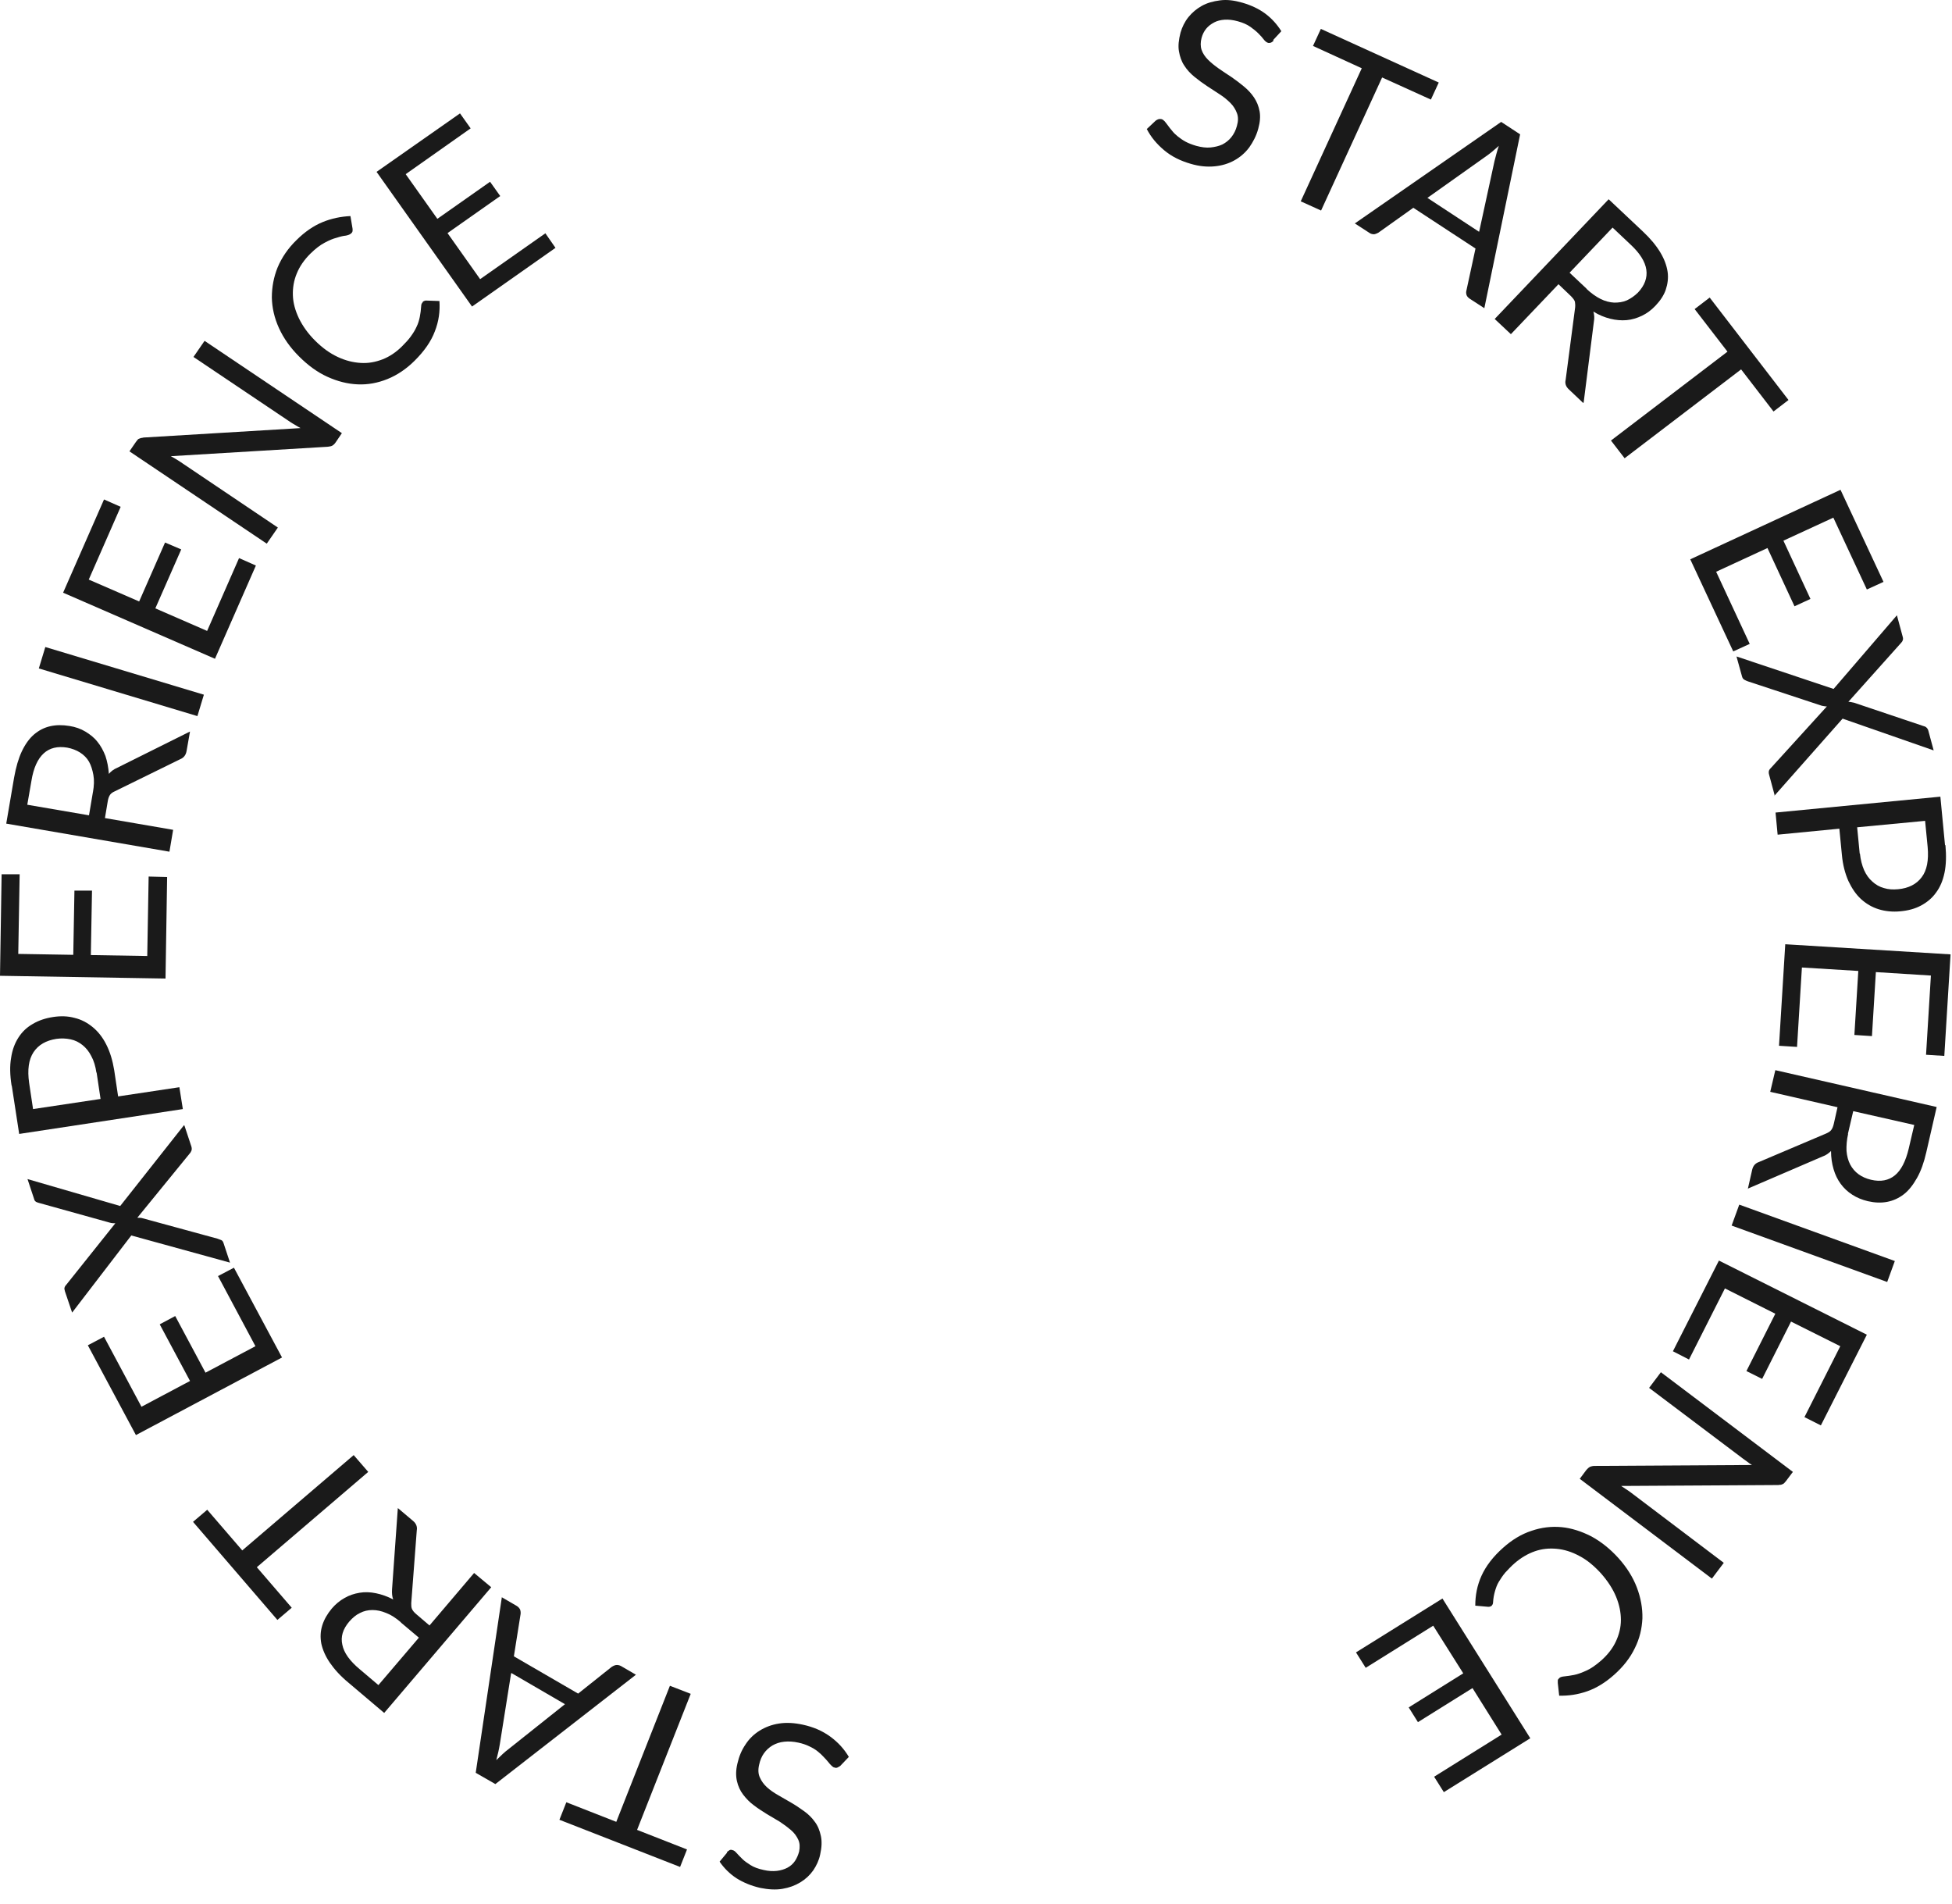 <svg width="121" height="118" viewBox="0 0 121 118" fill="none" xmlns="http://www.w3.org/2000/svg">
<path d="M78.939 2.533C78.939 2.533 78.825 2.633 78.767 2.647C78.71 2.661 78.653 2.676 78.581 2.647C78.51 2.619 78.424 2.562 78.338 2.447C78.252 2.333 78.151 2.219 78.008 2.076C77.865 1.934 77.707 1.805 77.507 1.663C77.306 1.52 77.048 1.406 76.733 1.32C76.432 1.235 76.16 1.206 75.916 1.22C75.672 1.235 75.443 1.292 75.257 1.392C75.07 1.491 74.899 1.62 74.77 1.777C74.641 1.934 74.54 2.133 74.483 2.347C74.411 2.619 74.411 2.875 74.483 3.089C74.555 3.303 74.698 3.517 74.884 3.703C75.07 3.888 75.3 4.074 75.543 4.245C75.801 4.416 76.059 4.602 76.332 4.773C76.604 4.958 76.862 5.158 77.105 5.358C77.349 5.558 77.564 5.786 77.736 6.043C77.908 6.3 78.022 6.585 78.08 6.899C78.137 7.213 78.108 7.584 77.994 7.983C77.879 8.411 77.678 8.796 77.435 9.139C77.177 9.481 76.876 9.738 76.518 9.938C76.16 10.138 75.744 10.266 75.285 10.309C74.827 10.352 74.34 10.309 73.81 10.152C73.165 9.966 72.62 9.695 72.162 9.31C71.703 8.925 71.345 8.497 71.087 7.997L71.646 7.47C71.646 7.47 71.76 7.398 71.818 7.384C71.875 7.37 71.947 7.37 72.004 7.384C72.061 7.398 72.119 7.441 72.19 7.512C72.248 7.584 72.319 7.669 72.391 7.769C72.463 7.869 72.549 7.983 72.649 8.097C72.749 8.226 72.864 8.34 73.007 8.454C73.15 8.568 73.308 8.682 73.494 8.782C73.681 8.882 73.91 8.968 74.153 9.039C74.469 9.125 74.77 9.167 75.042 9.139C75.314 9.11 75.558 9.053 75.773 8.953C75.988 8.839 76.174 8.697 76.332 8.497C76.489 8.297 76.604 8.069 76.675 7.798C76.761 7.498 76.761 7.241 76.675 7.013C76.589 6.785 76.46 6.571 76.274 6.385C76.088 6.2 75.873 6.014 75.601 5.843C75.343 5.672 75.07 5.501 74.813 5.329C74.555 5.158 74.282 4.958 74.039 4.759C73.795 4.559 73.58 4.331 73.408 4.06C73.236 3.803 73.136 3.503 73.079 3.175C73.022 2.847 73.064 2.462 73.179 2.019C73.279 1.677 73.437 1.349 73.666 1.063C73.896 0.778 74.168 0.55 74.497 0.364C74.827 0.179 75.2 0.079 75.629 0.022C76.059 -0.035 76.504 0.022 77.005 0.165C77.549 0.321 78.037 0.55 78.438 0.849C78.839 1.149 79.169 1.52 79.427 1.934L78.925 2.476L78.939 2.533Z" fill="#1A1A1A"/>
<path d="M88.698 6.171L85.674 4.801L81.891 13.048L80.63 12.477L84.413 4.231L81.39 2.847L81.877 1.791L89.185 5.115L88.698 6.171Z" fill="#1A1A1A"/>
<path d="M92.008 19.098L91.105 18.513C91.005 18.441 90.933 18.37 90.904 18.27C90.876 18.17 90.876 18.085 90.904 17.985L91.463 15.402L87.609 12.877L85.445 14.418C85.445 14.418 85.287 14.504 85.187 14.518C85.087 14.518 84.986 14.504 84.886 14.432L83.983 13.847L93.054 7.555L94.229 8.326L92.008 19.112V19.098ZM91.692 14.347L92.638 9.995C92.667 9.867 92.71 9.724 92.753 9.553C92.796 9.381 92.853 9.21 92.91 9.039C92.609 9.31 92.352 9.524 92.122 9.681L88.483 12.264L91.678 14.361L91.692 14.347Z" fill="#1A1A1A"/>
<path d="M98.141 24.976L97.252 24.134C97.066 23.963 96.994 23.763 97.052 23.535L97.639 19.055C97.653 18.912 97.639 18.798 97.625 18.698C97.596 18.598 97.51 18.484 97.367 18.341L96.607 17.614L93.656 20.71L92.653 19.768L99.717 12.349L101.823 14.332C102.296 14.775 102.654 15.203 102.912 15.631C103.17 16.059 103.313 16.458 103.371 16.843C103.428 17.229 103.371 17.614 103.256 17.956C103.141 18.299 102.912 18.641 102.611 18.955C102.368 19.212 102.081 19.426 101.78 19.569C101.479 19.711 101.164 19.811 100.834 19.84C100.505 19.868 100.161 19.84 99.817 19.754C99.473 19.668 99.115 19.526 98.771 19.312C98.828 19.512 98.843 19.711 98.8 19.939L98.169 24.933L98.141 24.976ZM98.341 17.899C98.628 18.17 98.929 18.384 99.215 18.527C99.502 18.67 99.788 18.741 100.061 18.755C100.333 18.755 100.591 18.727 100.849 18.613C101.092 18.498 101.322 18.341 101.537 18.128C101.952 17.685 102.124 17.214 102.052 16.715C101.981 16.216 101.651 15.688 101.064 15.146L99.96 14.104L97.295 16.901L98.356 17.899H98.341Z" fill="#1A1A1A"/>
<path d="M109.948 25.518L107.927 22.893L100.706 28.4L99.86 27.302L107.082 21.794L105.047 19.155L105.979 18.441L110.865 24.79L109.934 25.504L109.948 25.518Z" fill="#1A1A1A"/>
<path d="M108.472 39.9L107.44 40.371L104.775 34.663L114.089 30.355L116.754 36.062L115.722 36.533L113.645 32.081L110.55 33.508L112.226 37.118L111.237 37.574L109.561 33.964L106.38 35.434L108.458 39.9H108.472Z" fill="#1A1A1A"/>
<path d="M110.019 49.331L109.661 48.004C109.633 47.904 109.633 47.818 109.661 47.747C109.69 47.676 109.747 47.619 109.804 47.562L113.243 43.781C113.129 43.781 113.014 43.752 112.928 43.738L108.343 42.225C108.271 42.197 108.2 42.168 108.128 42.126C108.056 42.083 108.013 42.026 107.985 41.926L107.641 40.684L113.659 42.696L117.585 38.131L117.943 39.458C117.972 39.557 117.972 39.629 117.943 39.686C117.929 39.743 117.886 39.8 117.843 39.843L114.576 43.495C114.676 43.495 114.805 43.524 114.934 43.552L119.219 44.993C119.29 45.008 119.362 45.036 119.405 45.079C119.462 45.122 119.491 45.179 119.52 45.236L119.864 46.506L114.218 44.537L109.991 49.316L110.019 49.331Z" fill="#1A1A1A"/>
<path d="M120.594 52.384C120.652 53.026 120.637 53.597 120.537 54.082C120.437 54.567 120.265 54.981 120.007 55.323C119.763 55.666 119.448 55.922 119.076 56.122C118.703 56.322 118.273 56.436 117.786 56.479C117.313 56.522 116.869 56.479 116.453 56.35C116.038 56.222 115.68 56.008 115.364 55.723C115.049 55.437 114.791 55.052 114.576 54.596C114.376 54.139 114.232 53.611 114.175 52.983L114.017 51.357L110.191 51.728L110.062 50.358L120.279 49.373L120.566 52.37L120.594 52.384ZM115.293 52.898C115.336 53.297 115.422 53.625 115.551 53.925C115.68 54.21 115.851 54.453 116.066 54.638C116.267 54.824 116.511 54.966 116.783 55.038C117.055 55.123 117.342 55.138 117.657 55.109C118.302 55.052 118.803 54.795 119.119 54.367C119.448 53.939 119.563 53.311 119.491 52.498L119.333 50.872L115.121 51.271L115.278 52.898H115.293Z" fill="#1A1A1A"/>
<path d="M111.409 64.882L110.277 64.811L110.664 58.519L120.91 59.147L120.523 65.439L119.391 65.368L119.692 60.459L116.281 60.245L116.038 64.212L114.949 64.141L115.192 60.174L111.696 59.96L111.395 64.868L111.409 64.882Z" fill="#1A1A1A"/>
<path d="M108.343 73.685L108.615 72.487C108.673 72.244 108.816 72.088 109.031 72.016L113.201 70.247C113.329 70.19 113.43 70.133 113.501 70.047C113.573 69.962 113.63 69.833 113.673 69.648L113.903 68.62L109.733 67.665L110.048 66.323L120.05 68.606L119.405 71.417C119.262 72.045 119.075 72.573 118.832 73.001C118.588 73.429 118.33 73.771 118.015 74.014C117.7 74.256 117.356 74.413 116.983 74.484C116.611 74.556 116.21 74.541 115.78 74.442C115.422 74.356 115.106 74.228 114.82 74.042C114.533 73.857 114.304 73.643 114.103 73.372C113.903 73.1 113.759 72.801 113.659 72.458C113.559 72.116 113.501 71.745 113.501 71.331C113.358 71.474 113.186 71.602 112.971 71.674L108.329 73.671L108.343 73.685ZM114.562 70.261C114.476 70.646 114.447 71.003 114.461 71.331C114.49 71.645 114.562 71.93 114.691 72.173C114.82 72.416 114.992 72.615 115.207 72.772C115.422 72.929 115.679 73.043 115.98 73.115C116.582 73.257 117.069 73.157 117.456 72.844C117.843 72.53 118.13 71.973 118.316 71.189L118.66 69.719L114.877 68.863L114.547 70.275L114.562 70.261Z" fill="#1A1A1A"/>
<path d="M107.34 75.954L107.813 74.656L117.456 78.151L116.983 79.45L107.34 75.954Z" fill="#1A1A1A"/>
<path d="M104.703 84.258L103.7 83.744L106.552 78.123L115.722 82.717L112.871 88.338L111.854 87.825L114.075 83.43L111.022 81.904L109.231 85.456L108.257 84.971L110.048 81.418L106.924 79.849L104.703 84.243V84.258Z" fill="#1A1A1A"/>
<path d="M106.107 97.826L97.925 91.648L98.341 91.092C98.413 91.006 98.484 90.949 98.556 90.906C98.628 90.878 98.728 90.849 98.843 90.849L108.601 90.792C108.5 90.735 108.4 90.664 108.314 90.593C108.214 90.521 108.128 90.464 108.056 90.407L102.224 86.013L102.955 85.043L111.137 91.22L110.707 91.791C110.707 91.791 110.636 91.877 110.607 91.905C110.578 91.934 110.55 91.962 110.507 91.977C110.464 91.991 110.435 92.005 110.392 92.019C110.349 92.019 110.292 92.019 110.234 92.034L100.49 92.091C100.591 92.162 100.691 92.219 100.791 92.29C100.892 92.347 100.978 92.419 101.064 92.476L106.853 96.856L106.122 97.826H106.107Z" fill="#1A1A1A"/>
<path d="M92.466 99.524C92.466 99.524 92.337 99.595 92.251 99.581L91.449 99.51C91.449 98.868 91.564 98.254 91.836 97.655C92.108 97.056 92.552 96.471 93.183 95.914C93.727 95.429 94.315 95.073 94.931 94.873C95.547 94.659 96.177 94.587 96.794 94.644C97.41 94.702 98.026 94.901 98.642 95.215C99.244 95.543 99.803 95.986 100.319 96.556C100.834 97.127 101.221 97.741 101.465 98.383C101.709 99.025 101.823 99.667 101.809 100.294C101.78 100.936 101.637 101.55 101.336 102.149C101.049 102.748 100.62 103.291 100.061 103.79C99.516 104.275 98.957 104.618 98.384 104.817C97.811 105.017 97.238 105.103 96.65 105.088L96.564 104.304C96.564 104.304 96.564 104.189 96.564 104.147C96.564 104.09 96.607 104.047 96.665 103.99C96.722 103.933 96.837 103.904 96.994 103.89C97.152 103.876 97.338 103.847 97.567 103.804C97.797 103.761 98.055 103.662 98.341 103.533C98.628 103.405 98.929 103.191 99.258 102.905C99.659 102.549 99.96 102.163 100.161 101.735C100.362 101.307 100.476 100.865 100.476 100.394C100.476 99.924 100.376 99.438 100.175 98.953C99.975 98.468 99.659 97.983 99.244 97.512C98.814 97.041 98.37 96.671 97.897 96.428C97.424 96.171 96.951 96.028 96.493 95.986C96.02 95.943 95.576 95.986 95.132 96.143C94.687 96.299 94.286 96.542 93.899 96.87C93.67 97.07 93.484 97.27 93.312 97.455C93.154 97.641 93.025 97.84 92.91 98.026C92.796 98.211 92.724 98.425 92.667 98.625C92.609 98.825 92.567 99.053 92.552 99.296C92.552 99.396 92.509 99.481 92.438 99.538L92.466 99.524Z" fill="#1A1A1A"/>
<path d="M84.657 103.362L84.055 102.406L89.414 99.067L94.859 107.728L89.5 111.067L88.898 110.111L93.082 107.5L91.277 104.618L87.895 106.729L87.322 105.816L90.704 103.704L88.841 100.751L84.657 103.362Z" fill="#1A1A1A"/>
<path d="M45.051 114.79C45.051 114.79 45.166 114.69 45.223 114.662C45.28 114.633 45.337 114.633 45.409 114.662C45.495 114.676 45.567 114.733 45.667 114.847C45.753 114.947 45.868 115.061 46.011 115.204C46.154 115.347 46.326 115.461 46.527 115.589C46.727 115.718 47 115.818 47.329 115.889C47.63 115.96 47.902 115.975 48.16 115.946C48.404 115.917 48.633 115.846 48.819 115.746C49.006 115.646 49.163 115.504 49.278 115.333C49.393 115.161 49.479 114.962 49.536 114.748C49.593 114.462 49.579 114.22 49.479 114.006C49.378 113.792 49.235 113.592 49.034 113.421C48.834 113.249 48.605 113.078 48.347 112.907C48.074 112.75 47.802 112.579 47.53 112.422C47.258 112.251 46.985 112.08 46.727 111.88C46.469 111.694 46.255 111.466 46.068 111.223C45.882 110.981 45.753 110.696 45.681 110.382C45.61 110.068 45.61 109.711 45.71 109.297C45.81 108.855 45.968 108.47 46.212 108.113C46.441 107.756 46.742 107.471 47.086 107.257C47.429 107.043 47.831 106.886 48.289 106.815C48.748 106.743 49.235 106.772 49.765 106.886C50.424 107.029 50.983 107.271 51.47 107.628C51.958 107.985 52.33 108.398 52.617 108.884L52.087 109.44C52.087 109.44 51.986 109.511 51.915 109.54C51.857 109.568 51.786 109.568 51.728 109.54C51.671 109.54 51.599 109.483 51.542 109.426C51.47 109.354 51.399 109.283 51.327 109.183C51.241 109.083 51.155 108.983 51.041 108.869C50.94 108.755 50.811 108.641 50.668 108.527C50.525 108.413 50.353 108.313 50.166 108.227C49.966 108.127 49.751 108.056 49.493 107.999C49.178 107.928 48.877 107.913 48.605 107.942C48.332 107.97 48.089 108.056 47.888 108.17C47.673 108.299 47.501 108.456 47.358 108.655C47.215 108.855 47.114 109.098 47.057 109.369C46.985 109.668 47 109.939 47.1 110.153C47.2 110.382 47.344 110.581 47.53 110.753C47.73 110.938 47.96 111.095 48.232 111.252C48.504 111.409 48.776 111.566 49.049 111.723C49.321 111.88 49.593 112.065 49.851 112.251C50.109 112.436 50.338 112.664 50.51 112.907C50.697 113.15 50.811 113.449 50.883 113.777C50.955 114.106 50.94 114.491 50.84 114.933C50.768 115.29 50.611 115.618 50.41 115.917C50.195 116.217 49.937 116.46 49.608 116.659C49.278 116.859 48.92 116.988 48.504 117.059C48.089 117.13 47.63 117.102 47.129 117.002C46.57 116.873 46.083 116.674 45.653 116.403C45.237 116.132 44.879 115.775 44.607 115.375L45.08 114.805L45.051 114.79Z" fill="#1A1A1A"/>
<path d="M35.106 111.694L38.202 112.907L41.526 104.475L42.816 104.974L39.491 113.406L42.586 114.619L42.157 115.703L34.677 112.779L35.106 111.694Z" fill="#1A1A1A"/>
<path d="M31.094 98.982L32.026 99.524C32.126 99.581 32.198 99.667 32.241 99.752C32.269 99.838 32.284 99.938 32.269 100.038L31.854 102.649L35.837 104.96L37.915 103.305C37.915 103.305 38.073 103.205 38.173 103.191C38.273 103.177 38.374 103.191 38.488 103.248L39.42 103.79L30.707 110.567L29.489 109.868L31.109 98.982H31.094ZM31.682 103.705L30.98 108.113C30.965 108.242 30.922 108.399 30.894 108.555C30.851 108.727 30.808 108.898 30.765 109.083C31.051 108.798 31.295 108.57 31.524 108.399L35.021 105.616L31.71 103.69L31.682 103.705Z" fill="#1A1A1A"/>
<path d="M24.66 93.46L25.606 94.259C25.793 94.416 25.878 94.616 25.835 94.844L25.492 99.353C25.492 99.496 25.492 99.61 25.535 99.71C25.578 99.809 25.664 99.924 25.821 100.052L26.624 100.737L29.389 97.484L30.45 98.368L23.815 106.158L21.608 104.289C21.107 103.876 20.734 103.462 20.448 103.048C20.175 102.649 20.003 102.249 19.918 101.864C19.846 101.479 19.86 101.108 19.975 100.737C20.09 100.366 20.29 100.023 20.562 99.695C20.792 99.424 21.064 99.196 21.351 99.039C21.637 98.868 21.952 98.768 22.282 98.711C22.611 98.654 22.955 98.668 23.299 98.739C23.657 98.811 24.016 98.939 24.374 99.125C24.302 98.939 24.288 98.725 24.302 98.497L24.66 93.475V93.46ZM24.847 100.537C24.546 100.28 24.245 100.08 23.944 99.966C23.643 99.838 23.357 99.781 23.084 99.781C22.812 99.781 22.554 99.838 22.311 99.966C22.067 100.08 21.852 100.266 21.651 100.494C21.25 100.965 21.107 101.436 21.221 101.935C21.322 102.435 21.68 102.934 22.296 103.448L23.457 104.432L25.965 101.493L24.847 100.551V100.537Z" fill="#1A1A1A"/>
<path d="M12.853 93.575L15.017 96.086L21.924 90.179L22.826 91.22L15.92 97.127L18.083 99.638L17.195 100.394L11.965 94.316L12.853 93.56V93.575Z" fill="#1A1A1A"/>
<path d="M13.498 79.093L14.501 78.565L17.482 84.129L8.426 88.938L5.445 83.373L6.448 82.845L8.769 87.183L11.779 85.585L9.901 82.075L10.861 81.561L12.739 85.071L15.834 83.43L13.512 79.079L13.498 79.093Z" fill="#1A1A1A"/>
<path d="M11.435 69.762L11.865 71.06C11.893 71.16 11.893 71.246 11.865 71.317C11.836 71.388 11.793 71.46 11.736 71.517L8.512 75.469C8.626 75.469 8.741 75.469 8.827 75.497L13.484 76.767C13.57 76.796 13.641 76.824 13.713 76.853C13.785 76.881 13.828 76.953 13.856 77.038L14.258 78.251L8.139 76.567L4.471 81.347L4.027 80.034C3.998 79.935 3.984 79.863 3.998 79.806C4.012 79.749 4.041 79.692 4.098 79.635L7.15 75.811C7.05 75.811 6.921 75.811 6.792 75.769L2.436 74.556C2.364 74.541 2.293 74.513 2.235 74.484C2.178 74.442 2.135 74.399 2.121 74.327L1.705 73.072L7.451 74.741L11.406 69.733L11.435 69.762Z" fill="#1A1A1A"/>
<path d="M0.716 67.265C0.616 66.623 0.602 66.052 0.688 65.567C0.759 65.068 0.917 64.654 1.146 64.297C1.376 63.941 1.662 63.669 2.035 63.456C2.393 63.242 2.823 63.099 3.296 63.028C3.769 62.956 4.213 62.97 4.628 63.085C5.044 63.184 5.416 63.384 5.746 63.655C6.076 63.926 6.362 64.283 6.591 64.74C6.821 65.196 6.978 65.71 7.079 66.323L7.322 67.95L11.119 67.379L11.334 68.734L1.189 70.275L0.731 67.293L0.716 67.265ZM5.975 66.466C5.918 66.081 5.818 65.738 5.66 65.453C5.517 65.168 5.33 64.939 5.116 64.768C4.901 64.597 4.657 64.469 4.37 64.411C4.098 64.354 3.797 64.34 3.496 64.383C2.852 64.483 2.379 64.754 2.078 65.21C1.777 65.667 1.691 66.295 1.805 67.108L2.049 68.734L6.233 68.107L5.99 66.48L5.975 66.466Z" fill="#1A1A1A"/>
<path d="M9.228 54.324L10.36 54.353L10.26 60.645L0 60.474L0.1 54.182H1.218L1.132 59.118L4.542 59.175L4.614 55.195H5.703L5.631 59.19L9.128 59.247L9.214 54.324H9.228Z" fill="#1A1A1A"/>
<path d="M11.778 45.336L11.564 46.548C11.521 46.791 11.392 46.962 11.177 47.048L7.107 49.045C6.978 49.102 6.878 49.174 6.821 49.259C6.763 49.345 6.706 49.473 6.677 49.673L6.505 50.7L10.732 51.428L10.503 52.783L0.387 51.043L0.874 48.189C0.989 47.547 1.146 47.005 1.347 46.577C1.548 46.149 1.805 45.778 2.106 45.521C2.407 45.264 2.737 45.093 3.109 45.008C3.482 44.922 3.883 44.922 4.313 44.993C4.671 45.05 5.001 45.164 5.287 45.336C5.574 45.507 5.832 45.707 6.033 45.963C6.247 46.22 6.405 46.52 6.534 46.848C6.649 47.191 6.72 47.561 6.749 47.961C6.878 47.804 7.05 47.676 7.251 47.59L11.778 45.336ZM5.76 49.102C5.832 48.703 5.846 48.346 5.789 48.032C5.732 47.718 5.646 47.433 5.517 47.205C5.388 46.976 5.187 46.777 4.958 46.634C4.729 46.491 4.471 46.392 4.17 46.334C3.568 46.234 3.081 46.349 2.708 46.691C2.336 47.033 2.078 47.59 1.949 48.389L1.691 49.873L5.517 50.529L5.76 49.088V49.102Z" fill="#1A1A1A"/>
<path d="M12.638 43.053L12.237 44.38L2.407 41.426L2.809 40.099L12.638 43.053Z" fill="#1A1A1A"/>
<path d="M14.831 34.592L15.862 35.049L13.326 40.827L3.912 36.732L6.448 30.954L7.48 31.41L5.502 35.919L8.626 37.275L10.231 33.622L11.234 34.05L9.629 37.703L12.839 39.101L14.816 34.592H14.831Z" fill="#1A1A1A"/>
<path d="M12.681 21.124L21.193 26.845L20.806 27.416C20.749 27.501 20.677 27.573 20.605 27.615C20.534 27.658 20.433 27.672 20.319 27.687L10.589 28.272C10.69 28.329 10.79 28.386 10.89 28.443C10.99 28.5 11.076 28.557 11.162 28.614L17.224 32.695L16.536 33.693L8.024 27.972L8.426 27.387C8.426 27.387 8.497 27.302 8.526 27.259C8.554 27.216 8.583 27.202 8.626 27.187C8.655 27.173 8.698 27.159 8.741 27.145C8.784 27.145 8.841 27.13 8.898 27.116L18.628 26.531C18.513 26.474 18.413 26.403 18.313 26.346C18.212 26.288 18.112 26.232 18.026 26.174L11.993 22.122L12.681 21.124Z" fill="#1A1A1A"/>
<path d="M26.208 18.698C26.208 18.698 26.337 18.613 26.423 18.627L27.24 18.655C27.283 19.297 27.197 19.925 26.953 20.539C26.724 21.152 26.308 21.751 25.706 22.351C25.191 22.864 24.617 23.25 24.016 23.492C23.414 23.735 22.798 23.849 22.167 23.82C21.537 23.792 20.921 23.635 20.29 23.349C19.66 23.064 19.086 22.636 18.542 22.094C17.997 21.552 17.582 20.967 17.295 20.339C17.009 19.711 16.865 19.083 16.851 18.441C16.851 17.799 16.966 17.172 17.209 16.572C17.467 15.959 17.854 15.388 18.384 14.874C18.9 14.361 19.445 13.99 20.003 13.762C20.562 13.533 21.136 13.419 21.723 13.391L21.852 14.161C21.852 14.161 21.866 14.275 21.852 14.318C21.852 14.375 21.809 14.432 21.752 14.475C21.694 14.532 21.58 14.575 21.436 14.603C21.279 14.618 21.093 14.66 20.878 14.732C20.648 14.789 20.405 14.889 20.118 15.046C19.846 15.188 19.545 15.417 19.23 15.73C18.857 16.102 18.571 16.515 18.399 16.943C18.212 17.386 18.141 17.842 18.155 18.299C18.169 18.77 18.298 19.24 18.528 19.725C18.757 20.196 19.086 20.667 19.531 21.109C19.989 21.566 20.448 21.894 20.935 22.122C21.422 22.351 21.895 22.465 22.368 22.493C22.841 22.522 23.285 22.436 23.729 22.265C24.159 22.094 24.56 21.823 24.918 21.466C25.133 21.252 25.32 21.052 25.463 20.853C25.606 20.653 25.735 20.453 25.821 20.253C25.921 20.054 25.979 19.854 26.022 19.64C26.065 19.426 26.093 19.212 26.108 18.969C26.108 18.855 26.151 18.784 26.208 18.727V18.698Z" fill="#1A1A1A"/>
<path d="M33.788 14.432L34.433 15.36L29.26 18.998L23.342 10.651L28.515 7.027L29.174 7.955L25.148 10.794L27.111 13.562L30.378 11.265L31.008 12.149L27.741 14.446L29.762 17.3L33.803 14.461L33.788 14.432Z" fill="#1A1A1A"/>
</svg>
